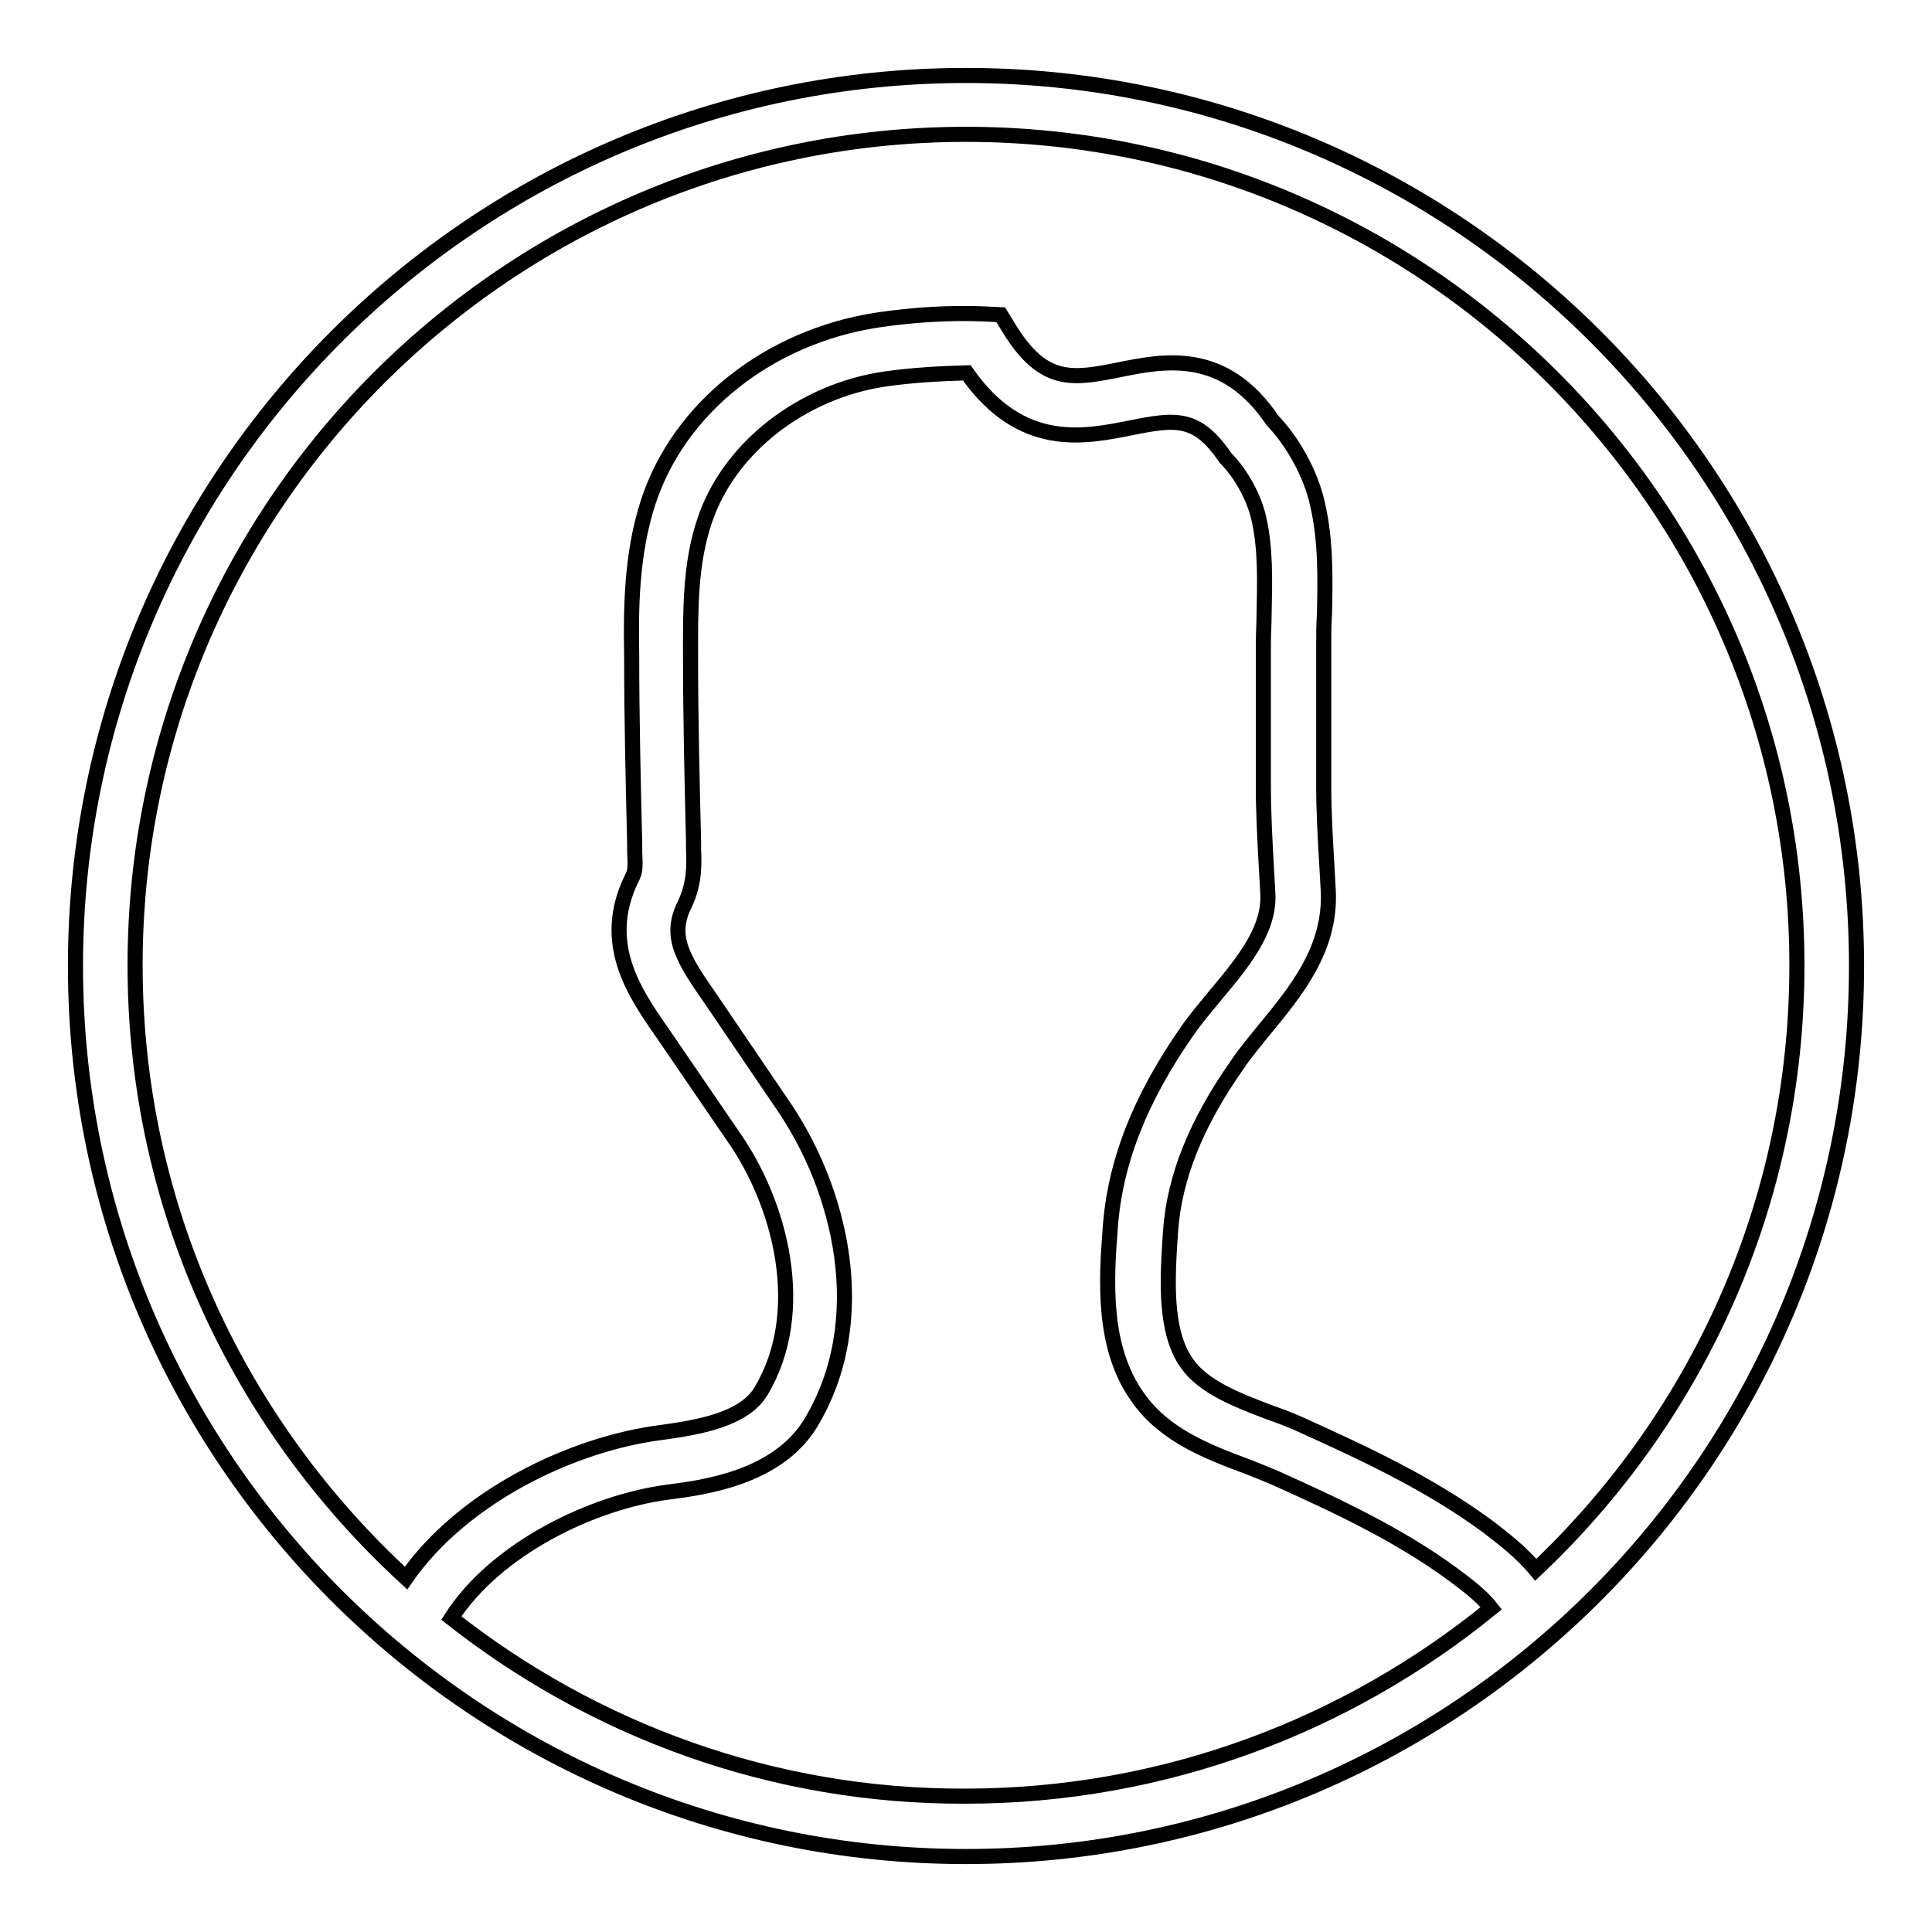 <?xml version="1.0" encoding="utf-8"?>
<!-- Svg Vector Icons : http://www.onlinewebfonts.com/icon -->
<!DOCTYPE svg PUBLIC "-//W3C//DTD SVG 1.1//EN" "http://www.w3.org/Graphics/SVG/1.1/DTD/svg11.dtd">
<svg version="1.1" xmlns="http://www.w3.org/2000/svg" xmlns:xlink="http://www.w3.org/1999/xlink" x="0px" y="0px" viewBox="0 0 256 256" enable-background="new 0 0 256 256" xml:space="preserve">
<g><g><path stroke-width="2" fill-opacity="0" stroke="#000000"  d="M128,10C62.9,10,10,62.9,10,128c0,65.1,52.9,118,118,118c65.1,0,118-52.9,118-118C246,62.9,193.1,10,128,10L128,10z M59.8,214.4c5.9-9.2,18.7-15.4,28.8-16.7c4.7-0.6,14.4-1.9,18.8-9.1c8.3-13.7,4-31.2-3.9-42.5l-9.3-13.7c-3.7-5.3-5.6-8.3-3.5-12.5c1.3-2.7,1.3-5.1,1.2-7.3l0-1c-0.2-8.3-0.4-16.5-0.4-24.8c0-5.7-0.1-12.1,1.9-17.9c3.2-9.5,12.8-17.1,24-18.7c3.5-0.5,7.3-0.7,10.7-0.8c7.2,10.3,15.6,8.5,21.7,7.3c6-1.2,8.8-1.6,12.6,4c2.1,2.1,3.8,5.3,4.4,8c0.9,3.9,0.8,8.2,0.7,12.6c0,1.3-0.1,2.7-0.1,4l0,18.8c0,3.6,0.2,7.2,0.4,10.8l0.2,3.6c0.2,4.7-3.2,8.9-6.8,13.2c-1.3,1.6-2.7,3.2-3.8,4.8c-6.3,9-9.7,17.5-10.3,26.4c-0.5,6.6-1.1,15.7,3.7,22.3c3.5,5,9.3,7.2,14.4,9.1c1.3,0.5,2.5,1,3.7,1.5c8,3.6,16.4,7.5,23.6,12.8c1.6,1.2,3.7,2.7,5.1,4.5c-19,15.5-43.3,24.9-69.7,24.9C102.3,238.1,78.6,229.2,59.8,214.4L59.8,214.4z M203.5,208c-2-2.4-4.4-4.2-6.2-5.6c-7.8-5.8-16.7-9.9-25.1-13.7c-1.3-0.6-2.7-1.1-4.1-1.6c-4.2-1.6-8.6-3.3-10.8-6.4c-3.1-4.3-2.6-11.5-2.2-17.5c0.5-7.2,3.4-14.4,8.9-22.2c1-1.5,2.2-2.9,3.4-4.4c4.2-5.1,9-10.8,8.6-18.6l-0.2-3.6c-0.2-3.4-0.4-6.9-0.4-10.3l0-18.8c0-1.3,0-2.6,0.1-3.9c0.1-4.7,0.2-9.7-0.9-14.5c-0.9-4.2-3.4-8.5-6-11.2c-6.4-9.5-14.4-7.9-20.3-6.7c-6.1,1.2-10,2-14.6-5.5l-1.1-1.8l-2.1-0.1c-4.6-0.2-9.5,0.1-14.2,0.8C101.9,44.6,90,54,85.9,66.5c-2.3,7-2.3,14.5-2.2,20.4c0,8.3,0.2,16.6,0.4,24.9l0,1.1c0.1,1.9,0.1,2.6-0.4,3.5c-4.2,8.6,0.4,15.2,4.1,20.5l9.3,13.6c6.3,8.9,10.1,23.3,3.7,33.9c-2.2,3.6-7.9,4.7-13.1,5.4c-11.9,1.5-26.4,8.5-33.9,19.3c-22-20.2-35.9-49-35.9-81.2C17.9,67.2,67.3,17.8,128,17.8c60.7,0,110.1,49.4,110.1,110.1C238.1,159.5,224.8,187.9,203.5,208L203.5,208z"/></g></g>
</svg>
